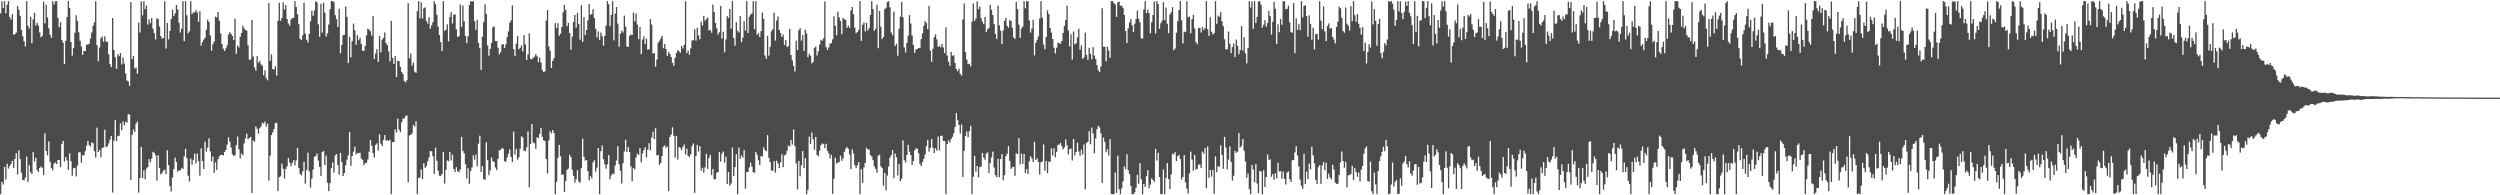 <svg xmlns="http://www.w3.org/2000/svg" width="1920" height="150"><path d="M0 10.300h1v138.824H0zM1 0.993h1v138.663H1zM2 6.134h1v135.528H2zM3 0.879h1v127.318H3zM4 10.220h1v127.668H4zM5 3.639h1v122.102H5zM6 0.872h1v128.574H6zM7 13.087h1v114.468H7zM8 14.935h1v110.898H8zM9 10.909h1v112.637H9zM10 26.617h1v102.459H10zM11 26.189h1v95.938H11zM12 25.014h1v92.661H12zM13 4.726h1v129.263H13zM14 7.507h1v107.881H14zM15 12.135h1v110.017H15zM16 22.923h1v109.692H16zM17 27.816h1v110.385H17zM18 31.645h1v106.849H18zM19 35.708h1v100.616H19zM20 0.927h1v119.277H20zM21 19.823h1v119.950H21zM22 21.872h1v104.977H22zM23 12.973h1v119.307H23zM24 33.192h1v100.417H24zM25 14.921h1v101.889H25zM26 9.757h1v114.185H26zM27 19.592h1v101.486H27zM28 17.404h1v113.097H28zM29 19.583h1v112.468H29zM30 24.905h1v104.109H30zM31 28.635h1v99.328H31zM32 27.473h1v101.367H32zM33 1.295h1v132.983H33zM34 17.905h1v84.519H34zM35 3.751h1v112.239H35zM36 13.344h1v105.968H36zM37 21.778h1v86.893H37zM38 26.637h1v97.627H38zM39 29.132h1v99.976H39zM40 0.929h1v130.012H40zM41 3.486h1v122.104H41zM42 1.051h1v123.756H42zM43 0.856h1v125.146H43zM44 13.744h1v109.225H44zM45 20.911h1v101.880H45zM46 17.157h1v111.042H46zM47 30.727h1v79.809H47zM48 32.721h1v75.444H48zM49 49.141h1v74.986H49zM50 31.327h1v89.351H50zM51 13.147h1v110.017H51zM52 0.863h1v129.586H52zM53 6.173h1v111.562H53zM54 32.279h1v91.521H54zM55 42.719h1v92.265H55zM56 36.912h1v92.333H56zM57 25.211h1v103.695H57zM58 11.744h1v123.802H58zM59 16.145h1v111.076H59zM60 24.760h1v92.219H60zM61 31.238h1v85.650H61zM62 35.719h1v89.248H62zM63 42.254h1v77.058H63zM64 39.107h1v80.134H64zM65 39.189h1v77.007H65zM66 34.289h1v77.623H66zM67 34.286h1v73.991H67zM68 33.639h1v77.834H68zM69 29.535h1v83.061H69zM70 24.923h1v84.393H70zM71 19.814h1v90.255H71zM72 17.207h1v98.982H72zM73 0.861h1v120.245H73zM74 34.781h1v63.254H74zM75 47.042h1v69.749H75zM76 36.530h1v78.614H76zM77 29.457h1v91.319H77zM78 27.930h1v85.712H78zM79 32.050h1v81.166H79zM80 27.924h1v71.700H80zM81 31.982h1v81.079H81zM82 32.002h1v80.397H82zM83 41.663h1v68.465H83zM84 49.294h1v57.994H84zM85 51.489h1v52.984H85zM86 13.827h1v134.045H86zM87 38.438h1v69.690H87zM88 43.904h1v48.308H88zM89 52.842h1v55.490H89zM90 41.661h1v62.940H90zM91 43.158h1v61.091H91zM92 40.746h1v54.064H92zM93 49.493h1v50.672H93zM94 44.131h1v49.093H94zM95 48.885h1v47.482H95zM96 56.383h1v37.045H96zM97 61.812h1v32.435H97zM98 62.505h1v25.101H98zM99 65.964h1v22.014H99zM100 1.609h1v136.608H100zM101 45.422h1v58.150H101zM102 43.037h1v56.413H102zM103 52.652h1v48.601H103zM104 51.819h1v43.153H104zM105 56.573h1v36.747H105zM106 17.340h1v130.630H106zM107 24.980h1v111.813H107zM108 1.032h1v111.889H108zM109 11.776h1v125.086H109zM110 0.872h1v129.945H110zM111 7.038h1v130.598H111zM112 4.257h1v125.226H112zM113 18.878h1v109.456H113zM114 14.914h1v107.254H114zM115 17.809h1v106.899H115zM116 13.884h1v107.854H116zM117 22.034h1v94.549H117zM118 25.484h1v91.942H118zM119 30.350h1v89.033H119zM120 14.042h1v124.658H120zM121 14.690h1v104.556H121zM122 20.384h1v108.726H122zM123 27.681h1v106.325H123zM124 29.574h1v103.333H124zM125 29.299h1v101.827H125zM126 0.948h1v129.270H126zM127 37.271h1v96.368H127zM128 17.688h1v97.767H128zM129 30.238h1v96.568H129zM130 23.760h1v119.163H130zM131 14.603h1v132.497H131zM132 7.356h1v129.066H132zM133 12.403h1v117.439H133zM134 10.224h1v110.825H134zM135 3.841h1v120.634H135zM136 7.233h1v124.619H136zM137 17.461h1v113.358H137zM138 25.012h1v105.837H138zM139 22.064h1v107.119H139zM140 0.904h1v128.833H140zM141 31.572h1v88.664H141zM142 0.858h1v113.425H142zM143 11.716h1v109.671H143zM144 25.612h1v109.298H144zM145 24.055h1v115.334H145zM146 0.941h1v120.859H146zM147 10.833h1v115.613H147zM148 9.503h1v113.285H148zM149 9.588h1v108.403H149zM150 7.780h1v117.686H150zM151 9.547h1v108.403H151zM152 16.738h1v106.991H152zM153 8.617h1v126.352H153zM154 35.037h1v78.971H154zM155 32.346h1v91.344H155zM156 30.466h1v99.374H156zM157 28.992h1v79.882H157zM158 22.801h1v93.718H158zM159 15.118h1v98.316H159zM160 16.839h1v89.452H160zM161 27.134h1v89.138H161zM162 38.908h1v85.046H162zM163 33.943h1v86.208H163zM164 31.899h1v100.742H164zM165 12.806h1v111.909H165zM166 13.417h1v117.094H166zM167 9.219h1v113.072H167zM168 15.841h1v104.285H168zM169 25.642h1v93.235H169zM170 33.870h1v85.206H170zM171 37.376h1v81.981H171zM172 39.182h1v77.536H172zM173 37.109h1v78.053H173zM174 34.751h1v76.293H174zM175 26.591h1v78.893H175zM176 24.772h1v84.016H176zM177 26.047h1v87.293H177zM178 27.624h1v90.976H178zM179 30.769h1v88.992H179zM180 14.262h1v105.034H180zM181 41.267h1v70.308H181zM182 34.946h1v69.919H182zM183 36.427h1v78.280H183zM184 28.283h1v93.386H184zM185 25.310h1v92.567H185zM186 19.778h1v99.538H186zM187 21.739h1v88.513H187zM188 23.030h1v83.352H188zM189 23.508h1v79.074H189zM190 34.799h1v72.194H190zM191 45.818h1v60.088H191zM192 45.827h1v59.264H192zM193 15.312h1v132.882H193zM194 43.451h1v64.430H194zM195 51.805h1v57.040H195zM196 54.291h1v42.908H196zM197 43.130h1v55.760H197zM198 48.193h1v54.472H198zM199 46.758h1v51.718H199zM200 49.338h1v47.639H200zM201 50.551h1v43.645H201zM202 57.832h1v37.099H202zM203 53.973h1v39.441H203zM204 60.065h1v37.214H204zM205 61.688h1v33.259H205zM206 2.339h1v136.308H206zM207 46.781h1v72.718H207zM208 41.755h1v61.977H208zM209 52.993h1v48.681H209zM210 53.405h1v45.623H210zM211 50.862h1v43.753H211zM212 58.042h1v36.179H212zM213 15.903h1v130.829H213zM214 2.138h1v133.967H214zM215 15.937h1v119.499H215zM216 13.834h1v111.813H216zM217 1.772h1v127.885H217zM218 7.324h1v129.744H218zM219 3.902h1v125.899H219zM220 14.603h1v113.118H220zM221 18.059h1v103.221H221zM222 19.704h1v105.155H222zM223 15.058h1v112.576H223zM224 13.840h1v111.298H224zM225 13.726h1v109.307H225zM226 0.858h1v126.102H226zM227 5.349h1v117.805H227zM228 10.941h1v102.569H228zM229 18.587h1v110.355H229zM230 29.869h1v103.718H230zM231 30.778h1v103.951H231zM232 27.036h1v104.567H232zM233 2.076h1v122.237H233zM234 25.781h1v115.334H234zM235 30.569h1v100.076H235zM236 32.661h1v84.581H236zM237 26.026h1v105.535H237zM238 16.402h1v127.746H238zM239 8.233h1v129.005H239zM240 12.128h1v118.005H240zM241 8.050h1v112.390H241zM242 0.865h1v118.911H242zM243 1.820h1v116.084H243zM244 18.711h1v104.560H244zM245 28.210h1v99.992H245zM246 2.923h1v132.143H246zM247 24.973h1v91.827H247zM248 2.122h1v113.910H248zM249 9.778h1v116.995H249zM250 27.985h1v91.505H250zM251 25.582h1v114.613H251zM252 18.784h1v128.080H252zM253 7.221h1v133.422H253zM254 0.858h1v128.270H254zM255 0.916h1v123.864H255zM256 1.696h1v130.852H256zM257 11.680h1v107.652H257zM258 14.669h1v103.709H258zM259 20.677h1v106.158H259zM260 6.722h1v127.444H260zM261 40.972h1v76.479H261zM262 34.440h1v90.017H262zM263 27.065h1v108.126H263zM264 26.658h1v106.206H264zM265 5.017h1v121.877H265zM266 12.936h1v109.692H266zM267 48.427h1v70.853H267zM268 28.379h1v73.057H268zM269 44.051h1v83.308H269zM270 31.629h1v88.170H270zM271 18.125h1v98.337H271zM272 23.318h1v89.330H272zM273 34.426h1v84.160H273zM274 26.999h1v90.493H274zM275 30.947h1v86.785H275zM276 29.029h1v88.152H276zM277 33.728h1v88.094H277zM278 39.001h1v83.801H278zM279 39.038h1v87.861H279zM280 35.202h1v90.090H280zM281 27.070h1v97.911H281zM282 22.083h1v100.440H282zM283 22.694h1v93.858H283zM284 24.003h1v83.514H284zM285 27.356h1v84.554H285zM286 12.399h1v105.194H286zM287 45.197h1v75.735H287zM288 41.190h1v70.104H288zM289 37.626h1v72.480H289zM290 47.633h1v67.937H290zM291 27.551h1v75.650H291zM292 40.210h1v70.198H292zM293 30.526h1v81.537H293zM294 28.999h1v78.477H294zM295 24.859h1v78.870H295zM296 33.108h1v75.030H296zM297 34.701h1v72.709H297zM298 39.443h1v68.825H298zM299 47.227h1v60.118H299zM300 16.031h1v133.118H300zM301 44.433h1v64.758H301zM302 49.081h1v60.033H302zM303 42.959h1v56.360H303zM304 59.260h1v42.519H304zM305 46.667h1v44.417H305zM306 46.941h1v52.588H306zM307 51.347h1v50.196H307zM308 55.243h1v38.713H308zM309 56.829h1v34.357H309zM310 62.116h1v28.805H310zM311 63.270h1v25.925H311zM312 61.597h1v26.987H312zM313 2.383h1v137.606H313zM314 44.815h1v59.274H314zM315 41.009h1v62.638H315zM316 50.395h1v51.956H316zM317 48.077h1v47.944H317zM318 55.053h1v42.190H318zM319 55.927h1v37.223H319zM320 8.542h1v140.604H320zM321 0.861h1v135.899H321zM322 14.081h1v122.147H322zM323 1.776h1v128.311H323zM324 14.156h1v123.390H324zM325 6.406h1v118.973H325zM326 5.685h1v123.120H326zM327 16.125h1v111.461H327zM328 18.157h1v105.679H328zM329 13.314h1v107.595H329zM330 22.034h1v94.009H330zM331 19.478h1v96.787H331zM332 17.061h1v102.949H332zM333 0.856h1v132.692H333zM334 3.255h1v110.175H334zM335 11.300h1v112.154H335zM336 20.407h1v110.593H336zM337 26.894h1v107.996H337zM338 32.293h1v102.775H338zM339 39.233h1v94.240H339zM340 0.865h1v115.842H340zM341 23.742h1v117.286H341zM342 22.854h1v107.483H342zM343 18.688h1v104.517H343zM344 31.815h1v92.077H344zM345 13.049h1v103.695H345zM346 9.315h1v113.974H346zM347 18.022h1v100.770H347zM348 11.266h1v118.517H348zM349 10.993h1v121.081H349zM350 22.524h1v105.899H350zM351 28.249h1v103.358H351zM352 27.917h1v104.258H352zM353 3.433h1v126.663H353zM354 20.647h1v84.414H354zM355 4.292h1v111.578H355zM356 16.312h1v101.374H356zM357 27.672h1v98.492H357zM358 33.002h1v104.084H358zM359 27.896h1v101.310H359zM360 3.896h1v137.222H360zM361 0.849h1v130.575H361zM362 1.263h1v127.297H362zM363 0.858h1v118.430H363zM364 16.324h1v106.286H364zM365 22.826h1v95.899H365zM366 15.209h1v112.440H366zM367 32.897h1v77.422H367zM368 36.946h1v67.223H368zM369 53.703h1v78.351H369zM370 28.223h1v99.211H370zM371 16.992h1v120.621H371zM372 3.303h1v134.766H372zM373 10.799h1v98.529H373zM374 34.904h1v88.078H374zM375 42.744h1v91.866H375zM376 37.530h1v93.317H376zM377 32.984h1v87.982H377zM378 21.053h1v102.649H378zM379 20.224h1v104.258H379zM380 31.467h1v97.156H380zM381 31.522h1v99.239H381zM382 36.671h1v85.295H382zM383 41.711h1v73.636H383zM384 40.070h1v75.103H384zM385 34.145h1v79.562H385zM386 33.920h1v80.232H386zM387 36.873h1v86.982H387zM388 34.042h1v90.102H388zM389 28.496h1v92.498H389zM390 24.108h1v93.965H390zM391 17.464h1v97.302H391zM392 15.678h1v104.883H392zM393 4.189h1v120.110H393zM394 37.665h1v63.338H394zM395 43.014h1v75.700H395zM396 33.602h1v80.724H396zM397 27.569h1v95.061H397zM398 37.841h1v82.924H398zM399 36.742h1v77.451H399zM400 34.852h1v69.884H400zM401 39.583h1v66.062H401zM402 27.026h1v88.786H402zM403 34.149h1v81.928H403zM404 46.154h1v67.088H404zM405 41.883h1v59.052H405zM406 25.603h1v118.272H406zM407 45.275h1v65.334H407zM408 45.575h1v49.674H408zM409 44.318h1v65.144H409zM410 43.439h1v66.623H410zM411 41.551h1v72.768H411zM412 43.215h1v62.160H412zM413 47.784h1v58.383H413zM414 44.080h1v58.710H414zM415 48.031h1v50.240H415zM416 53.817h1v51.228H416zM417 55.408h1v52.368H417zM418 54.758h1v53.465H418zM419 15.816h1v106.371H419zM420 7.711h1v125.560H420zM421 35.580h1v72.336H421zM422 38.981h1v61.798H422zM423 52.158h1v50.352H423zM424 46.804h1v53.085H424zM425 44.689h1v57.468H425zM426 17.727h1v131.417H426zM427 21.568h1v118.021H427zM428 17.846h1v103.354H428zM429 27.422h1v83.823H429zM430 25.873h1v94.141H430zM431 20.668h1v113.647H431zM432 9.409h1v124.585H432zM433 3.829h1v143.651H433zM434 7.629h1v131.486H434zM435 20.119h1v110.342H435zM436 17.493h1v111.893H436zM437 25.406h1v93.425H437zM438 38.219h1v82.391H438zM439 28.164h1v102.212H439zM440 16.882h1v118.217H440zM441 11.568h1v128.808H441zM442 21.220h1v116.489H442zM443 9.929h1v120.737H443zM444 18.388h1v121.051H444zM445 30.535h1v109.866H445zM446 3.985h1v125.139H446zM447 32.181h1v74.336H447zM448 13.090h1v107.366H448zM449 26.894h1v96.458H449zM450 23.064h1v99.841H450zM451 15.614h1v115.942H451zM452 3.140h1v135.287H452zM453 11.382h1v123.917H453zM454 10.844h1v126.128H454zM455 7.086h1v117.632H455zM456 13.863h1v109.225H456zM457 22.060h1v109.781H457zM458 28.761h1v99.957H458zM459 24.232h1v89.420H459zM460 30.622h1v118.510H460zM461 24.976h1v91.219H461zM462 27.869h1v83.885H462zM463 35.014h1v87.183H463zM464 27.628h1v98.751H464zM465 19.670h1v109.847H465zM466 0.847h1v125.320H466zM467 3.236h1v115.828H467zM468 20.130h1v117.604H468zM469 11.478h1v123.205H469zM470 0.950h1v132.230H470zM471 31.048h1v102.740H471zM472 10.458h1v116.595H472zM473 5.358h1v117.906H473zM474 18.139h1v94.107H474zM475 35.930h1v90.232H475zM476 25.877h1v105.276H476zM477 23.515h1v117.426H477zM478 24.992h1v100.305H478zM479 11.968h1v104.301H479zM480 20.350h1v86.911H480zM481 35.635h1v80.974H481zM482 36.051h1v76.854H482zM483 27.500h1v89.262H483zM484 26.479h1v101.260H484zM485 26.857h1v112.331H485zM486 9.698h1v119.222H486zM487 16.457h1v113.665H487zM488 10.334h1v110.587H488zM489 18.837h1v99.197H489zM490 30.119h1v88.818H490zM491 20.760h1v92.942H491zM492 41.588h1v83.148H492zM493 30.412h1v87.417H493zM494 27.956h1v87.293H494zM495 33.881h1v79.214H495zM496 29.665h1v91.347H496zM497 38.134h1v76.907H497zM498 37.834h1v72.146H498zM499 14.637h1v100.719H499zM500 18.846h1v86.819H500zM501 41.155h1v60.068H501zM502 40.656h1v66.273H502zM503 51.215h1v47.234H503zM504 45.742h1v73.672H504zM505 32.870h1v86.185H505zM506 31.295h1v95.288H506zM507 29.544h1v95.590H507zM508 27.583h1v92.226H508zM509 37.017h1v75.540H509zM510 33.801h1v77.852H510zM511 37.672h1v75.787H511zM512 42.858h1v69.669H512zM513 39.807h1v106.931H513zM514 41.478h1v63.670H514zM515 43.833h1v59.482H515zM516 48.173h1v49.638H516zM517 50.496h1v53.764H517zM518 44.495h1v76.550H518zM519 40.702h1v63.863H519zM520 38.493h1v84.013H520zM521 39.352h1v73.526H521zM522 40.494h1v73.217H522zM523 35.360h1v80.013H523zM524 37.212h1v75.563H524zM525 34.383h1v76.673H525zM526 0.986h1v117.696H526zM527 40.752h1v73.412H527zM528 38.834h1v80.843H528zM529 42.137h1v78.479H529zM530 37.168h1v81.422H530zM531 31.151h1v81.196H531zM532 30.805h1v79.433H532zM533 22.465h1v125.599H533zM534 31.226h1v88.657H534zM535 21.332h1v89.852H535zM536 27.127h1v89.243H536zM537 30.196h1v82.054H537zM538 16.637h1v114.482H538zM539 19.599h1v109.206H539zM540 12.174h1v120.426H540zM541 15.919h1v112.635H541zM542 14.584h1v103.505H542zM543 13.463h1v116.302H543zM544 23.410h1v97.996H544zM545 22.987h1v95.936H545zM546 25.115h1v109.319H546zM547 3.513h1v126.221H547zM548 9.267h1v128.625H548zM549 17.654h1v119.751H549zM550 21.748h1v110.884H550zM551 26.532h1v105.684H551zM552 24.760h1v92.022H552zM553 4.557h1v119.607H553zM554 29.583h1v88.431H554zM555 24.364h1v91.972H555zM556 40.160h1v84.730H556zM557 30.297h1v90.019H557zM558 12.369h1v129.014H558zM559 13.795h1v118.181H559zM560 6.915h1v135.615H560zM561 22.060h1v118.909H561zM562 0.861h1v112.500H562zM563 29.203h1v105.997H563zM564 35.049h1v93.361H564zM565 17.100h1v101.303H565zM566 23.643h1v125.498H566zM567 24.973h1v88.362H567zM568 12.259h1v109.724H568zM569 32.423h1v86.900H569zM570 28.908h1v92.182H570zM571 16.322h1v98.866H571zM572 23.577h1v121.280H572zM573 0.856h1v131.479H573zM574 25.369h1v106.647H574zM575 12.783h1v115.734H575zM576 11.291h1v113.553H576zM577 10.217h1v117.753H577zM578 0.865h1v131.332H578zM579 22.417h1v110.365H579zM580 0.856h1v115.851H580zM581 26.772h1v92.113H581zM582 25.372h1v97.707H582zM583 28.420h1v98.364H583zM584 23.980h1v95.824H584zM585 9.599h1v110.694H585zM586 14.355h1v98.831H586zM587 42.673h1v72.638H587zM588 45.229h1v70.979H588zM589 27.587h1v76.190H589zM590 42.696h1v78.557H590zM591 35.909h1v88.593H591zM592 23.991h1v107.048H592zM593 22.451h1v108.632H593zM594 9.730h1v113.985H594zM595 31.149h1v101.397H595zM596 15.825h1v107.629H596zM597 12.691h1v112.832H597zM598 22.975h1v106.217H598zM599 25.337h1v99.376H599zM600 28.409h1v90.106H600zM601 26.566h1v101.772H601zM602 34.550h1v84.782H602zM603 30.748h1v88.042H603zM604 36.143h1v79.548H604zM605 35.472h1v76.273H605zM606 22.220h1v90.198H606zM607 42.249h1v65.195H607zM608 46.321h1v64.730H608zM609 50.620h1v48.788H609zM610 54.948h1v57.264H610zM611 31.219h1v94.217H611zM612 38.381h1v107.087H612zM613 23.355h1v100.243H613zM614 21.595h1v113.809H614zM615 31.162h1v95.924H615zM616 26.949h1v89.108H616zM617 39.072h1v90.008H617zM618 22.808h1v98.573H618zM619 25.820h1v123.317H619zM620 43.929h1v101.873H620zM621 41.267h1v63.682H621zM622 42.744h1v67.797H622zM623 48.704h1v53.039H623zM624 47.498h1v59.420H624zM625 36.829h1v78.094H625zM626 35.747h1v69.406H626zM627 42.561h1v76.321H627zM628 39.411h1v80.727H628zM629 34.273h1v81.452H629zM630 30.567h1v80.869H630zM631 31.309h1v78.829H631zM632 29.448h1v81.264H632zM633 1.122h1v112.685H633zM634 36.127h1v74.238H634zM635 38.377h1v77.483H635zM636 36.417h1v81.404H636zM637 33.506h1v88.209H637zM638 33.121h1v85.787H638zM639 30.215h1v118.623H639zM640 12.476h1v124.743H640zM641 19.771h1v101.308H641zM642 27.058h1v98.577H642zM643 8.926h1v115.874H643zM644 13.239h1v111.156H644zM645 16.095h1v103.441H645zM646 26.312h1v97.202H646zM647 13.708h1v107.867H647zM648 14.870h1v101.830H648zM649 15.271h1v98.952H649zM650 21.421h1v91.539H650zM651 19.629h1v94.659H651zM652 21.453h1v97.252H652zM653 8.114h1v121.756H653zM654 5.383h1v109.378H654zM655 10.888h1v106.991H655zM656 21.249h1v105.549H656zM657 25.488h1v103.409H657zM658 24.557h1v102.354H658zM659 22.923h1v101.488H659zM660 0.858h1v148.283H660zM661 31.391h1v98.552H661zM662 18.933h1v121.507H662zM663 17.326h1v111.189H663zM664 24.234h1v100.880H664zM665 17.626h1v95.801H665zM666 23.575h1v91.150H666zM667 21.545h1v93.379H667zM668 11.522h1v107.499H668zM669 0.856h1v119.424H669zM670 7.024h1v115.940H670zM671 23.721h1v104.125H671zM672 22.119h1v107.588H672zM673 3.600h1v129.066H673zM674 37.017h1v82.729H674zM675 8.407h1v110.374H675zM676 20.476h1v107.268H676zM677 30.009h1v99.051H677zM678 28.418h1v114.162H678zM679 7.066h1v125.697H679zM680 5.967h1v140.252H680zM681 1.563h1v133.193H681zM682 0.991h1v126.917H682zM683 5.626h1v115.441H683zM684 24.934h1v94.221H684zM685 27.081h1v88.142H685zM686 8.906h1v128.007H686zM687 35.390h1v82.546H687zM688 33.522h1v87.209H688zM689 42.803h1v91.917H689zM690 22.096h1v103.846H690zM691 12.740h1v126.373H691zM692 1.568h1v135.695H692zM693 13.216h1v94.636H693zM694 36.433h1v86.600H694zM695 40.313h1v84.460H695zM696 32.938h1v86.094H696zM697 27.326h1v83.885H697zM698 11.666h1v104.869H698zM699 18.095h1v100.941H699zM700 27.228h1v99.449H700zM701 34.543h1v89.202H701zM702 40.711h1v74.799H702zM703 37.974h1v75.874H703zM704 37.610h1v76.627H704zM705 36.932h1v80.727H705zM706 36.772h1v89.088H706zM707 30.041h1v97.517H707zM708 25.630h1v98.779H708zM709 19.865h1v102.175H709zM710 16.164h1v102.468H710zM711 17.709h1v94.624H711zM712 22.387h1v85.078H712zM713 4.479h1v111.999H713zM714 38.768h1v74.833H714zM715 47.424h1v59.306H715zM716 37.466h1v75.966H716zM717 28.475h1v89.056H717zM718 26.349h1v87.453H718zM719 30.203h1v85.506H719zM720 36.074h1v68.809H720zM721 35.177h1v80.395H721zM722 36.346h1v68.001H722zM723 33.675h1v70.555H723zM724 36.530h1v71.722H724zM725 40.748h1v67.463H725zM726 21.014h1v128.126H726zM727 42.668h1v67.914H727zM728 47.358h1v60.402H728zM729 50.542h1v59.079H729zM730 39.821h1v66.918H730zM731 42.849h1v62.201H731zM732 42.442h1v59.850H732zM733 48.425h1v49.187H733zM734 52.982h1v33.902H734zM735 54.730h1v37.576H735zM736 52.702h1v43.245H736zM737 56.648h1v45.925H737zM738 58.152h1v37.459H738zM739 14.852h1v121.008H739zM740 2.593h1v113.228H740zM741 39.967h1v64.531H741zM742 45.799h1v55.167H742zM743 49.232h1v56.124H743zM744 48.896h1v51.739H744zM745 50.970h1v45.630H745zM746 16.550h1v132.525H746zM747 2.687h1v133.118H747zM748 16.029h1v103.608H748zM749 14.234h1v117.561H749zM750 0.998h1v126.496H750zM751 7.086h1v129.121H751zM752 5.013h1v123.342H752zM753 13.980h1v113.910H753zM754 16.635h1v100.797H754zM755 18.576h1v102.290H755zM756 13.010h1v109.685H756zM757 24.696h1v93.233H757zM758 22.506h1v94.581H758zM759 21.519h1v111.330H759zM760 3.637h1v121.630H760zM761 7.489h1v113.523H761zM762 11.504h1v104.938H762zM763 18.468h1v110.197H763zM764 26.017h1v108.469H764zM765 29.949h1v106.155H765zM766 4.372h1v117.622H766zM767 19.469h1v116.638H767zM768 23.591h1v98.550H768zM769 33.836h1v84.421H769zM770 23.332h1v115.130H770zM771 16.017h1v118.570H771zM772 13.792h1v106.078H772zM773 19.846h1v98.197H773zM774 21.227h1v90.919H774zM775 15.447h1v108.032H775zM776 16.088h1v113.555H776zM777 21.300h1v107.160H777zM778 28.745h1v99.284H778zM779 29.881h1v105.185H779zM780 1.453h1v116.235H780zM781 7.006h1v111.436H781zM782 18.871h1v87.257H782zM783 29.105h1v97.227H783zM784 21.838h1v96.183H784zM785 20.343h1v105.432H785zM786 0.861h1v117.359H786zM787 6.397h1v126.457H787zM788 0.980h1v128.915H788zM789 0.938h1v132.637H789zM790 15.676h1v108.195H790zM791 25.072h1v94.938H791zM792 21.934h1v99.811H792zM793 15.152h1v109.406H793zM794 42.570h1v66.321H794zM795 32.826h1v90.060H795zM796 30.549h1v90.999H796zM797 27.940h1v96.378H797zM798 14.225h1v119.849H798zM799 0.858h1v123.775H799zM800 13.497h1v110.525H800zM801 34.174h1v76.774H801zM802 37.891h1v93.178H802zM803 28.393h1v95.206H803zM804 7.942h1v125.107H804zM805 10.789h1v113.381H805zM806 21.499h1v102.779H806zM807 24.966h1v88.939H807zM808 30.004h1v89.422H808zM809 36.676h1v77.268H809zM810 41.080h1v79.774H810zM811 36.596h1v80.013H811zM812 32.776h1v78.502H812zM813 33.307h1v77.760H813zM814 33.483h1v76.252H814zM815 31.476h1v80.809H815zM816 25.204h1v89.474H816zM817 19.892h1v93.267H817zM818 15.209h1v91.802H818zM819 4.381h1v107.181H819zM820 23.335h1v95.267H820zM821 35.742h1v78.944H821zM822 26.292h1v87.708H822zM823 45.701h1v77.586H823zM824 24.172h1v82.565H824zM825 34.108h1v85.233H825zM826 33.197h1v83.537H826zM827 28.727h1v80.869H827zM828 22.055h1v94.290H828zM829 38.125h1v81.606H829zM830 34.811h1v80.125H830zM831 45.280h1v73.386H831zM832 43.973h1v67.033H832zM833 25.106h1v120.293H833zM834 42.144h1v67.621H834zM835 46.019h1v62.807H835zM836 36.697h1v64.087H836zM837 41.315h1v69.516H837zM838 45.442h1v52.489H838zM839 36.195h1v66.392H839zM840 42.604h1v75.126H840zM841 45.360h1v60.974H841zM842 49.937h1v49.271H842zM843 53.950h1v42.689H843zM844 55.328h1v42.531H844zM845 51.031h1v51.432H845zM846 6.354h1v134.125H846zM847 35.882h1v69.777H847zM848 35.877h1v73.018H848zM849 47.044h1v69.836H849zM850 36.010h1v78.552H850zM851 38.747h1v80.642H851zM852 44.360h1v62.476H852zM853 0.865h1v148.075H853zM854 0.865h1v148.279H854zM855 2.238h1v146.903H855zM856 3.447h1v129.007H856zM857 12.920h1v135.207H857zM858 1.806h1v117.812H858zM859 1.295h1v144.111H859zM860 4.401h1v144.740H860zM861 4.298h1v140.316H861zM862 5.969h1v133.395H862zM863 11.515h1v116.290H863zM864 23.811h1v106.036H864zM865 33.071h1v85.430H865zM866 21.838h1v109.026H866zM867 17.253h1v116.444H867zM868 14.745h1v128.096H868zM869 19.308h1v129.826H869zM870 24.651h1v124.489H870zM871 18.221h1v129.556H871zM872 14.642h1v129.497H872zM873 8.123h1v126.080H873zM874 14.303h1v126.782H874zM875 17.139h1v108.154H875zM876 29.494h1v108.147H876zM877 29.665h1v119.472H877zM878 7.251h1v134.081H878zM879 0.858h1v142.758H879zM880 10.034h1v125.281H880zM881 7.468h1v123.191H881zM882 10.135h1v134.516H882zM883 25.612h1v116.142H883zM884 17.104h1v119.978H884zM885 11.508h1v126.748H885zM886 1.115h1v138.480H886zM887 25.628h1v88.632H887zM888 0.856h1v122.385H888zM889 3.092h1v114.240H889zM890 22.188h1v113.763H890zM891 17.889h1v131.223H891zM892 15.914h1v133.221H892zM893 1.678h1v128.403H893zM894 15.404h1v133.727H894zM895 5.770h1v130.925H895zM896 18.297h1v106.940H896zM897 25.440h1v112.095H897zM898 11.085h1v134.134H898zM899 9.315h1v124.658H899zM900 5.521h1v112.463H900zM901 38.654h1v79.996H901zM902 37.244h1v79.488H902zM903 25.088h1v98.568H903zM904 16.303h1v103.658H904zM905 7.722h1v111.216H905zM906 0.861h1v121.301H906zM907 15.546h1v122.218H907zM908 33.376h1v102.633H908zM909 24.255h1v94.892H909zM910 24.619h1v115.450H910zM911 0.929h1v143.941H911zM912 13.284h1v135.255H912zM913 12.772h1v120.493H913zM914 25.578h1v90.912H914zM915 14.747h1v107.881H915zM916 11.401h1v119.696H916zM917 21.801h1v97.204H917zM918 32.185h1v98.032H918zM919 33.998h1v95.714H919zM920 21.595h1v104.773H920zM921 21.410h1v104.956H921zM922 25.008h1v104.118H922zM923 20.787h1v95.650H923zM924 23.147h1v94.963H924zM925 21.625h1v92.152H925zM926 0.858h1v143.658H926zM927 22.531h1v89.861H927zM928 27.596h1v109.026H928zM929 13.229h1v117.313H929zM930 24.266h1v111.422H930zM931 26.486h1v103.899H931zM932 25.429h1v123.344H932zM933 0.858h1v119.211H933zM934 18.258h1v114.043H934zM935 11.998h1v115.750H935zM936 12.893h1v115.162H936zM937 9.311h1v102.292H937zM938 16.370h1v102.640H938zM939 20.112h1v109.474H939zM940 30.180h1v74.890H940zM941 37.962h1v75.325H941zM942 37.891h1v92.205H942zM943 24.195h1v98.369H943zM944 33.582h1v78.790H944zM945 40.789h1v83.551H945zM946 36.134h1v102.551H946zM947 33.490h1v101.463H947zM948 43.867h1v71.928H948zM949 30.336h1v87.032H949zM950 35.213h1v81.242H950zM951 41.691h1v60.569H951zM952 38.448h1v74.867H952zM953 20.032h1v91.985H953zM954 38.828h1v67.921H954zM955 28.576h1v87.225H955zM956 40.993h1v83.018H956zM957 48.679h1v87.840H957zM958 36.987h1v96.364H958zM959 0.861h1v144.454H959zM960 5.811h1v143.328H960zM961 1.032h1v125.759H961zM962 22.218h1v108.071H962zM963 0.865h1v139.231H963zM964 17.622h1v108.433H964zM965 12.955h1v128.004H965zM966 1.149h1v147.212H966zM967 0.861h1v130.538H967zM968 3.548h1v128.107H968zM969 21.233h1v127.908H969zM970 19.004h1v111.699H970zM971 15.456h1v128.194H971zM972 20.549h1v115.395H972zM973 17.704h1v100.951H973zM974 8.407h1v114.475H974zM975 12.309h1v110.074H975zM976 26.514h1v109.257H976zM977 16.697h1v116.995H977zM978 1.481h1v136.642H978zM979 6.722h1v126.340H979zM980 33.719h1v103.352H980zM981 18.636h1v106.419H981zM982 24.722h1v106.991H982zM983 14.488h1v116.968H983zM984 18.983h1v118.254H984zM985 0.858h1v130.872H985zM986 1.092h1v136.320H986zM987 7.171h1v134.539H987zM988 6.761h1v125.800H988zM989 4.314h1v127.341H989zM990 17.134h1v120.506H990zM991 24.413h1v115.313H991zM992 25.191h1v97.849H992zM993 2.344h1v120.648H993zM994 40.862h1v76.197H994zM995 14.152h1v98.080H995zM996 22.909h1v96.467H996zM997 18.468h1v109.387H997zM998 23.181h1v114.734H998zM999 0.851h1v141.829H999zM1000 13.339h1v131.667H1000zM1001 4.626h1v113.418H1001zM1002 4.015h1v137.407H1002zM1003 12.300h1v119.529H1003zM1004 28.152h1v109.330H1004zM1005 11.774h1v113.873H1005zM1006 18.295h1v111.795H1006zM1007 30.515h1v82.157H1007zM1008 21.254h1v98.078H1008zM1009 38.001h1v87.515H1009zM1010 26.266h1v111.861H1010zM1011 25.983h1v115.347H1011zM1012 30.421h1v98.048H1012zM1013 0.938h1v125.832H1013zM1014 15.862h1v125.363H1014zM1015 22.385h1v104.624H1015zM1016 4.898h1v119.536H1016zM1017 24.138h1v106.627H1017zM1018 31.579h1v93.416H1018zM1019 19.949h1v117.526H1019zM1020 17.956h1v115.430H1020zM1021 21.957h1v114.290H1021zM1022 21.492h1v116.288H1022zM1023 28.432h1v98.085H1023zM1024 30.400h1v99.809H1024zM1025 33.344h1v107.005H1025zM1026 20.702h1v120.493H1026zM1027 16.621h1v124.574H1027zM1028 5.136h1v129.206H1028zM1029 6.324h1v118.462H1029zM1030 13.728h1v102.573H1030zM1031 23.895h1v99.765H1031zM1032 25.163h1v103.631H1032zM1033 5.779h1v118.494H1033zM1034 18.176h1v125.764H1034zM1035 19.695h1v115.002H1035zM1036 23.552h1v110.760H1036zM1037 4.770h1v128.925H1037zM1038 16.264h1v111.060H1038zM1039 0.872h1v137.482H1039zM1040 11.689h1v117.403H1040zM1041 16.656h1v115.453H1041zM1042 10.886h1v124.855H1042zM1043 18.244h1v114.249H1043zM1044 21.453h1v117.945H1044zM1045 26.456h1v103.912H1045zM1046 20.718h1v106.826H1046zM1047 39.077h1v78.985H1047zM1048 32.723h1v81.180H1048zM1049 48.745h1v63.753H1049zM1050 39.890h1v99.248H1050zM1051 33.959h1v105.595H1051zM1052 36.534h1v87.646H1052zM1053 1.073h1v145.866H1053zM1054 18.713h1v130.419H1054zM1055 7.013h1v125.471H1055zM1056 15.958h1v125.654H1056zM1057 35.017h1v114.063H1057zM1058 18.361h1v112.955H1058zM1059 14.491h1v109.193H1059zM1060 40.816h1v79.264H1060zM1061 44.810h1v71.867H1061zM1062 39.819h1v72.855H1062zM1063 33.094h1v83.006H1063zM1064 34.790h1v72.576H1064zM1065 30.309h1v82.088H1065zM1066 0.861h1v148.290H1066zM1067 1.419h1v147.272H1067zM1068 0.856h1v140.836H1068zM1069 2.785h1v122.010H1069zM1070 7.496h1v135.713H1070zM1071 19.878h1v119.790H1071zM1072 15.356h1v122.914H1072zM1073 0.861h1v148.020H1073zM1074 8.736h1v140.167H1074zM1075 1.025h1v135.960H1075zM1076 10.036h1v132.571H1076zM1077 14.687h1v110.841H1077zM1078 9.164h1v114.766H1078zM1079 1.218h1v118.446H1079zM1080 4.530h1v121.504H1080zM1081 0.865h1v127.732H1081zM1082 9.808h1v114.066H1082zM1083 12.529h1v120.744H1083zM1084 19.352h1v115.613H1084zM1085 33.868h1v97.227H1085zM1086 0.858h1v125.240H1086zM1087 24.701h1v101.315H1087zM1088 12.122h1v129.797H1088zM1089 35.603h1v92.477H1089zM1090 15.756h1v125.125H1090zM1091 15.585h1v124.901H1091zM1092 0.870h1v135.397H1092zM1093 0.993h1v123.161H1093zM1094 13.930h1v105.400H1094zM1095 6.029h1v118.375H1095zM1096 0.854h1v110.349H1096zM1097 12.504h1v105.466H1097zM1098 19.379h1v112.234H1098zM1099 2.495h1v141.868H1099zM1100 34.941h1v76.417H1100zM1101 11.584h1v108.579H1101zM1102 25.990h1v92.892H1102zM1103 33.362h1v81.276H1103zM1104 15.383h1v101.546H1104zM1105 21.297h1v105.480H1105zM1106 8.043h1v122.694H1106zM1107 0.863h1v139.057H1107zM1108 5.001h1v144.147H1108zM1109 0.865h1v128.107H1109zM1110 8.693h1v107.577H1110zM1111 18.977h1v109.834H1111zM1112 28.098h1v116.556H1112zM1113 22.419h1v105.203H1113zM1114 48.102h1v69.390H1114zM1115 35.399h1v83.114H1115zM1116 32.659h1v101.033H1116zM1117 15.678h1v113.100H1117zM1118 17.876h1v127.187H1118zM1119 3.390h1v121.797H1119zM1120 28.578h1v98.229H1120zM1121 22.055h1v107.108H1121zM1122 30.947h1v114.228H1122zM1123 21.247h1v106.130H1123zM1124 12.245h1v113.198H1124zM1125 29.897h1v97.334H1125zM1126 24.726h1v104.592H1126zM1127 11.369h1v101.170H1127zM1128 12.625h1v99.621H1128zM1129 10.789h1v110.268H1129zM1130 18.720h1v104.432H1130zM1131 22.820h1v99.818H1131zM1132 28.471h1v99.083H1132zM1133 25.529h1v99.779H1133zM1134 24.950h1v106.153H1134zM1135 14.729h1v105.659H1135zM1136 20.622h1v106.902H1136zM1137 20.540h1v110.722H1137zM1138 29.242h1v105.894H1138zM1139 1.456h1v132.790H1139zM1140 30.668h1v102.919H1140zM1141 17.789h1v118.611H1141zM1142 21.812h1v115.354H1142zM1143 27.816h1v109.646H1143zM1144 1.135h1v107.268H1144zM1145 9.048h1v127.503H1145zM1146 10.773h1v132.932H1146zM1147 12.128h1v137.020H1147zM1148 6.931h1v133.195H1148zM1149 31.197h1v112.594H1149zM1150 28.054h1v110.644H1150zM1151 22.428h1v110.097H1151zM1152 16.308h1v117.606H1152zM1153 29.185h1v107.197H1153zM1154 37.649h1v83.041H1154zM1155 36.722h1v96.135H1155zM1156 24.609h1v108.872H1156zM1157 36.758h1v91.061H1157zM1158 8.096h1v105.585H1158zM1159 7.800h1v121.955H1159zM1160 23.172h1v120.170H1160zM1161 4.676h1v114.166H1161zM1162 15.166h1v106.712H1162zM1163 43.208h1v87.531H1163zM1164 30.437h1v105.176H1164zM1165 30.505h1v92.667H1165zM1166 16.127h1v102.294H1166zM1167 31.240h1v83.789H1167zM1168 36.582h1v92.951H1168zM1169 25.159h1v96.460H1169zM1170 13.950h1v101.701H1170zM1171 34.428h1v83.519H1171zM1172 47.873h1v83.540H1172zM1173 2.731h1v146.015H1173zM1174 6.512h1v138.490H1174zM1175 2.511h1v146.619H1175zM1176 8.279h1v128.899H1176zM1177 25.326h1v123.816H1177zM1178 4.953h1v135.546H1178zM1179 3.955h1v132.410H1179zM1180 0.865h1v146.265H1180zM1181 8.224h1v140.907H1181zM1182 18.384h1v127.853H1182zM1183 19.585h1v108.943H1183zM1184 17.079h1v115.803H1184zM1185 15.795h1v108.577H1185zM1186 11.588h1v123.450H1186zM1187 33.703h1v95.304H1187zM1188 24.239h1v96.366H1188zM1189 27.363h1v96.744H1189zM1190 31.558h1v93.217H1190zM1191 25.360h1v97.167H1191zM1192 29.608h1v90.427H1192zM1193 8.153h1v104.679H1193zM1194 18.320h1v103.484H1194zM1195 17.921h1v102.438H1195zM1196 11.728h1v118.261H1196zM1197 11.556h1v134.361H1197zM1198 14.548h1v119.799H1198zM1199 15.946h1v110.257H1199zM1200 12.710h1v118.673H1200zM1201 14.816h1v125.196H1201zM1202 11.220h1v133.319H1202zM1203 11.121h1v121.021H1203zM1204 1.307h1v124.434H1204zM1205 6.178h1v126.116H1205zM1206 1.707h1v139.996H1206zM1207 24.950h1v90.395H1207zM1208 8.567h1v117.716H1208zM1209 24.280h1v99.490H1209zM1210 18.562h1v117.197H1210zM1211 31.165h1v111.230H1211zM1212 33.570h1v95.375H1212zM1213 11.755h1v132.813H1213zM1214 8.006h1v132.616H1214zM1215 9.643h1v119.309H1215zM1216 3.889h1v135.006H1216zM1217 17.889h1v123.312H1217zM1218 5.292h1v120.550H1218zM1219 23.096h1v112.754H1219zM1220 31.313h1v77.602H1220zM1221 23.724h1v84.817H1221zM1222 31.377h1v100.795H1222zM1223 24.099h1v101.271H1223zM1224 13.852h1v106.382H1224zM1225 13.683h1v108.366H1225zM1226 1.298h1v140.854H1226zM1227 13.513h1v117.094H1227zM1228 21.002h1v128.139H1228zM1229 17.072h1v114.249H1229zM1230 14.529h1v118.439H1230zM1231 0.854h1v144.889H1231zM1232 3.767h1v137.805H1232zM1233 8.702h1v122.960H1233zM1234 9.130h1v127.100H1234zM1235 18.647h1v98.907H1235zM1236 30.061h1v88.124H1236zM1237 27.553h1v96.272H1237zM1238 23.870h1v89.973H1238zM1239 15.248h1v94.457H1239zM1240 24.090h1v94.146H1240zM1241 23.474h1v107.281H1241zM1242 24.277h1v89.097H1242zM1243 32.023h1v82.272H1243zM1244 26.074h1v84.901H1244zM1245 20.686h1v93.455H1245zM1246 0.874h1v131.451H1246zM1247 11.707h1v113.065H1247zM1248 30.366h1v101.656H1248zM1249 19.874h1v108.472H1249zM1250 27.232h1v111.578H1250zM1251 25.044h1v116.341H1251zM1252 37.782h1v111.362H1252zM1253 16.331h1v107.936H1253zM1254 20.508h1v111.465H1254zM1255 4.589h1v116.524H1255zM1256 21.368h1v103.290H1256zM1257 27.278h1v93.091H1257zM1258 19.785h1v104.230H1258zM1259 20.629h1v106.524H1259zM1260 35.202h1v80.548H1260zM1261 33.932h1v78.655H1261zM1262 38.608h1v86.465H1262zM1263 28.908h1v88.419H1263zM1264 31.611h1v87.637H1264zM1265 29.214h1v83.826H1265zM1266 4.866h1v144.278H1266zM1267 0.888h1v138.924H1267zM1268 18.967h1v124.844H1268zM1269 32.396h1v96.444H1269zM1270 31.297h1v93.507H1270zM1271 44.032h1v80.582H1271zM1272 32.373h1v95.780H1272zM1273 23.824h1v90.573H1273zM1274 39.958h1v64.144H1274zM1275 41.384h1v63.773H1275zM1276 36.152h1v75.849H1276zM1277 32.032h1v81.347H1277zM1278 40.846h1v73.961H1278zM1279 0.932h1v138.913H1279zM1280 29.816h1v113.974H1280zM1281 14.127h1v105.695H1281zM1282 19.027h1v110.790H1282zM1283 24.960h1v95.885H1283zM1284 19.096h1v101.896H1284zM1285 7.322h1v139.181H1285zM1286 0.870h1v148.169H1286zM1287 0.861h1v142.930H1287zM1288 0.961h1v137.693H1288zM1289 5.951h1v127.522H1289zM1290 6.905h1v132.047H1290zM1291 20.490h1v104.015H1291zM1292 12.103h1v102.601H1292zM1293 21.753h1v92.118H1293zM1294 19.915h1v98.131H1294zM1295 26.759h1v97.030H1295zM1296 28.631h1v94.233H1296zM1297 28.793h1v96.279H1297zM1298 31.650h1v97.870H1298zM1299 1.749h1v126.329H1299zM1300 33.767h1v85.194H1300zM1301 31.815h1v81.915H1301zM1302 43.707h1v72.407H1302zM1303 37.816h1v80.930H1303zM1304 17.038h1v108.018H1304zM1305 8.695h1v118.188H1305zM1306 7.571h1v127.180H1306zM1307 11.215h1v131.042H1307zM1308 12.490h1v118.103H1308zM1309 2.731h1v117.332H1309zM1310 22.092h1v118.611H1310zM1311 35.836h1v89.893H1311zM1312 14.690h1v105.105H1312zM1313 28.056h1v120.994H1313zM1314 14.495h1v103.070H1314zM1315 11.950h1v110.229H1315zM1316 25.628h1v98.282H1316zM1317 9.382h1v111.465H1317zM1318 22.199h1v126.945H1318zM1319 14.836h1v134.301H1319zM1320 11.996h1v132.589H1320zM1321 9.872h1v124.979H1321zM1322 15.736h1v116.773H1322zM1323 30.613h1v88.092H1323zM1324 19.579h1v129.556H1324zM1325 2.367h1v122.841H1325zM1326 0.865h1v131.435H1326zM1327 32.053h1v93.095H1327zM1328 33.584h1v96.874H1328zM1329 25.566h1v99.502H1329zM1330 22.666h1v103.079H1330zM1331 15.170h1v99.364H1331zM1332 11.604h1v113.260H1332zM1333 9.991h1v139.105H1333zM1334 28.947h1v87.472H1334zM1335 37.031h1v74.490H1335zM1336 44.959h1v78.122H1336zM1337 50.276h1v63.446H1337zM1338 26.241h1v103.496H1338zM1339 23.360h1v98.753H1339zM1340 18.915h1v114.526H1340zM1341 12.458h1v106.435H1341zM1342 6.686h1v129.353H1342zM1343 20.929h1v105.089H1343zM1344 15.248h1v116.041H1344zM1345 36.166h1v86.373H1345zM1346 23.941h1v90.875H1346zM1347 13.637h1v116.144H1347zM1348 31.160h1v95.428H1348zM1349 27.015h1v89.470H1349zM1350 22.785h1v100.296H1350zM1351 36.942h1v82.970H1351zM1352 12.671h1v105.000H1352zM1353 2.982h1v132.108H1353zM1354 24.998h1v92.656H1354zM1355 33.300h1v81.491H1355zM1356 45.154h1v67.953H1356zM1357 41.604h1v71.411H1357zM1358 17.381h1v122.385H1358zM1359 20.272h1v122.980H1359zM1360 17.404h1v127.142H1360zM1361 17.434h1v128.307H1361zM1362 28.196h1v109.774H1362zM1363 27.608h1v88.637H1363zM1364 36.523h1v96.693H1364zM1365 38.248h1v93.015H1365zM1366 38.697h1v110.447H1366zM1367 38.503h1v69.324H1367zM1368 41.263h1v67.999H1368zM1369 41.563h1v69.154H1369zM1370 42.908h1v70.644H1370zM1371 34.921h1v85.313H1371zM1372 35.152h1v88.653H1372zM1373 7.990h1v111.639H1373zM1374 25.873h1v93.576H1374zM1375 39.159h1v81.111H1375zM1376 23.838h1v107.790H1376zM1377 30.695h1v95.583H1377zM1378 25.317h1v96.316H1378zM1379 12.323h1v115.748H1379zM1380 28.198h1v83.196H1380zM1381 33.712h1v76.348H1381zM1382 40.533h1v82.347H1382zM1383 18.741h1v100.360H1383zM1384 30.638h1v88.000H1384zM1385 35.877h1v79.399H1385zM1386 2.426h1v146.718H1386zM1387 15.143h1v122.525H1387zM1388 23.767h1v103.471H1388zM1389 32.350h1v85.986H1389zM1390 34.291h1v83.904H1390zM1391 14.516h1v126.270H1391zM1392 7.892h1v133.603H1392zM1393 0.867h1v148.272H1393zM1394 0.932h1v147.027H1394zM1395 6.322h1v137.947H1395zM1396 8.645h1v135.773H1396zM1397 4.276h1v131.637H1397zM1398 9.954h1v121.085H1398zM1399 6.226h1v132.658H1399zM1400 19.514h1v103.734H1400zM1401 7.555h1v125.601H1401zM1402 8.080h1v130.222H1402zM1403 24.113h1v115.846H1403zM1404 12.270h1v134.496H1404zM1405 14.243h1v102.129H1405zM1406 1.158h1v138.647H1406zM1407 22.790h1v94.853H1407zM1408 31.496h1v82.999H1408zM1409 41.272h1v84.455H1409zM1410 25.822h1v86.357H1410zM1411 9.208h1v114.258H1411zM1412 26.067h1v112.601H1412zM1413 21.073h1v111.113H1413zM1414 16.154h1v112.532H1414zM1415 14.008h1v114.375H1415zM1416 32.055h1v94.521H1416zM1417 27.191h1v104.111H1417zM1418 19.684h1v100.543H1418zM1419 26.367h1v117.606H1419zM1420 30.602h1v74.023H1420zM1421 27.280h1v93.949H1421zM1422 40.407h1v91.317H1422zM1423 23.943h1v94.448H1423zM1424 13.937h1v107.980H1424zM1425 25.248h1v101.530H1425zM1426 5.312h1v143.829H1426zM1427 0.916h1v147.505H1427zM1428 11.373h1v137.773H1428zM1429 25.578h1v116.995H1429zM1430 29.123h1v95.858H1430zM1431 17.354h1v111.774H1431zM1432 19.961h1v112.189H1432zM1433 1.302h1v116.208H1433zM1434 24.516h1v94.183H1434zM1435 23.827h1v104.629H1435zM1436 12.785h1v119.611H1436zM1437 15.278h1v121.326H1437zM1438 18.562h1v115.199H1438zM1439 13.353h1v123.807H1439zM1440 34.577h1v83.695H1440zM1441 33.511h1v96.039H1441zM1442 42.657h1v86.366H1442zM1443 50.304h1v58.475H1443zM1444 29.368h1v88.875H1444zM1445 18.043h1v120.472H1445zM1446 20.728h1v106.755H1446zM1447 11.250h1v117.789H1447zM1448 7.427h1v126.643H1448zM1449 21.849h1v106.853H1449zM1450 24.113h1v92.519H1450zM1451 23.836h1v94.913H1451zM1452 25.960h1v98.401H1452zM1453 29.853h1v101.047H1453zM1454 22.451h1v97.408H1454zM1455 13.678h1v113.258H1455zM1456 31.339h1v92.940H1456zM1457 20.508h1v106.203H1457zM1458 31.636h1v89.719H1458zM1459 0.856h1v125.150H1459zM1460 23.215h1v98.499H1460zM1461 23.689h1v89.474H1461zM1462 40.409h1v70.940H1462zM1463 45.834h1v61.723H1463zM1464 34.431h1v82.008H1464zM1465 34.202h1v113.880H1465zM1466 26.166h1v100.475H1466zM1467 24.154h1v107.105H1467zM1468 21.156h1v93.256H1468zM1469 23.618h1v86.945H1469zM1470 36.752h1v73.386H1470zM1471 34.351h1v73.908H1471zM1472 23.444h1v109.035H1472zM1473 42.668h1v102.837H1473zM1474 38.766h1v67.177H1474zM1475 47.145h1v58.273H1475zM1476 45.664h1v57.919H1476zM1477 45.930h1v63.606H1477zM1478 36.083h1v86.801H1478zM1479 6.507h1v123.717H1479zM1480 6.702h1v130.916H1480zM1481 30.334h1v100.832H1481zM1482 32.265h1v81.445H1482zM1483 43.961h1v69.617H1483zM1484 36.543h1v87.092H1484zM1485 24.346h1v112.823H1485zM1486 10.043h1v113.207H1486zM1487 32.577h1v88.136H1487zM1488 45.186h1v74.966H1488zM1489 32.938h1v77.335H1489zM1490 29.640h1v82.871H1490zM1491 19.471h1v97.792H1491zM1492 0.858h1v129.387H1492zM1493 1.556h1v147.588H1493zM1494 4.958h1v141.797H1494zM1495 11.577h1v132.944H1495zM1496 4.905h1v136.212H1496zM1497 18.297h1v130.376H1497zM1498 18.844h1v111.926H1498zM1499 1.215h1v147.606H1499zM1500 1.122h1v147.485H1500zM1501 1.252h1v142.010H1501zM1502 8.080h1v126.418H1502zM1503 0.888h1v119.339H1503zM1504 9.750h1v117.719H1504zM1505 13.941h1v104.189H1505zM1506 4.669h1v119.875H1506zM1507 6.569h1v109.529H1507zM1508 17.830h1v106.165H1508zM1509 14.520h1v117.954H1509zM1510 18.073h1v113.022H1510zM1511 25.227h1v107.162H1511zM1512 30.510h1v104.556H1512zM1513 0.865h1v115.757H1513zM1514 18.125h1v106.712H1514zM1515 14.708h1v113.686H1515zM1516 30.231h1v108.673H1516zM1517 25.159h1v106.197H1517zM1518 19.823h1v106.016H1518zM1519 23.009h1v113.622H1519zM1520 16.482h1v121.404H1520zM1521 16.933h1v111.282H1521zM1522 13.559h1v119.044H1522zM1523 11.627h1v115.242H1523zM1524 8.578h1v110.925H1524zM1525 14.802h1v113.974H1525zM1526 1.064h1v137.720H1526zM1527 36.207h1v75.146H1527zM1528 11.783h1v104.393H1528zM1529 18.295h1v109.005H1529zM1530 14.339h1v105.119H1530zM1531 14.999h1v113.846H1531zM1532 16.978h1v114.292H1532zM1533 0.861h1v139.213H1533zM1534 1.410h1v133.051H1534zM1535 6.599h1v138.371H1535zM1536 4.072h1v123.800H1536zM1537 20.826h1v105.082H1537zM1538 21.144h1v116.146H1538zM1539 20.451h1v128.696H1539zM1540 23.763h1v90.555H1540zM1541 22.955h1v102.418H1541zM1542 37.891h1v87.071H1542zM1543 25.715h1v102.589H1543zM1544 12.378h1v109.099H1544zM1545 0.950h1v124.759H1545zM1546 1.408h1v126.826H1546zM1547 5.019h1v132.413H1547zM1548 25.555h1v123.216H1548zM1549 30.439h1v112.717H1549zM1550 19.579h1v111.646H1550zM1551 0.856h1v131.738H1551zM1552 5.088h1v131.532H1552zM1553 6.020h1v129.046H1553zM1554 18.656h1v112.944H1554zM1555 30.647h1v87.261H1555zM1556 24.911h1v102.539H1556zM1557 19.617h1v110.829H1557zM1558 22.295h1v110.143H1558zM1559 29.173h1v94.265H1559zM1560 27.397h1v95.382H1560zM1561 27.841h1v102.738H1561zM1562 23.534h1v95.373H1562zM1563 27.583h1v94.958H1563zM1564 15.667h1v111.035H1564zM1565 6.132h1v111.820H1565zM1566 1.712h1v126.764H1566zM1567 10.648h1v115.517H1567zM1568 32.206h1v86.570H1568zM1569 22.696h1v100.127H1569zM1570 10.352h1v126.265H1570zM1571 11.389h1v104.659H1571zM1572 29.407h1v92.406H1572zM1573 22.749h1v106.398H1573zM1574 24.543h1v114.118H1574zM1575 17.285h1v106.792H1575zM1576 23.197h1v103.814H1576zM1577 28.205h1v106.194H1577zM1578 15.015h1v111.520H1578zM1579 22.108h1v108.987H1579zM1580 39.436h1v71.088H1580zM1581 34.923h1v81.880H1581zM1582 49.530h1v68.349H1582zM1583 20.020h1v83.878H1583zM1584 39.684h1v83.286H1584zM1585 31.924h1v94.716H1585zM1586 25.692h1v107.334H1586zM1587 18.487h1v95.460H1587zM1588 27.486h1v102.310H1588zM1589 37.939h1v82.434H1589zM1590 39.214h1v72.581H1590zM1591 27.173h1v88.097H1591zM1592 32.458h1v81.599H1592zM1593 16.420h1v102.509H1593zM1594 35.275h1v86.115H1594zM1595 37.992h1v67.914H1595zM1596 20.313h1v87.522H1596zM1597 32.110h1v82.139H1597zM1598 38.519h1v73.689H1598zM1599 4.060h1v141.623H1599zM1600 0.861h1v145.633H1600zM1601 0.890h1v130.504H1601zM1602 19.464h1v116.025H1602zM1603 2.774h1v146.368H1603zM1604 15.923h1v133.129H1604zM1605 19.407h1v123.560H1605zM1606 1.055h1v144.859H1606zM1607 0.865h1v146.933H1607zM1608 2.007h1v135.821H1608zM1609 5.754h1v142.552H1609zM1610 20.808h1v107.137H1610zM1611 7.006h1v116.206H1611zM1612 0.851h1v123.804H1612zM1613 6.947h1v122.221H1613zM1614 7.986h1v121.117H1614zM1615 12.563h1v103.260H1615zM1616 13.655h1v113.768H1616zM1617 20.597h1v108.561H1617zM1618 15.520h1v119.483H1618zM1619 2.758h1v122.330H1619zM1620 17.567h1v118.769H1620zM1621 9.315h1v110.694H1621zM1622 29.480h1v95.547H1622zM1623 27.425h1v121.449H1623zM1624 22.792h1v125.809H1624zM1625 4.358h1v143.580H1625zM1626 18.711h1v123.450H1626zM1627 16.379h1v131.486H1627zM1628 15.475h1v131.591H1628zM1629 5.923h1v131.971H1629zM1630 11.263h1v126.050H1630zM1631 23.813h1v107.428H1631zM1632 21.382h1v108.799H1632zM1633 0.854h1v133.212H1633zM1634 2.877h1v112.711H1634zM1635 8.585h1v105.416H1635zM1636 24.928h1v101.910H1636zM1637 22.495h1v115.535H1637zM1638 8.521h1v140.611H1638zM1639 2.531h1v138.512H1639zM1640 9.760h1v139.238H1640zM1641 13.513h1v121.813H1641zM1642 6.676h1v128.032H1642zM1643 1.344h1v132.101H1643zM1644 0.856h1v118.620H1644zM1645 0.861h1v120.596H1645zM1646 15.729h1v109.369H1646zM1647 45.740h1v69.463H1647zM1648 33.263h1v96.469H1648zM1649 36.843h1v98.870H1649zM1650 28.333h1v94.839H1650zM1651 26.328h1v106.043H1651zM1652 13.868h1v129.879H1652zM1653 5.468h1v128.716H1653zM1654 22.401h1v101.722H1654zM1655 29.594h1v112.866H1655zM1656 22.982h1v103.320H1656zM1657 13.767h1v135.342H1657zM1658 11.174h1v122.195H1658zM1659 27.219h1v121.921H1659zM1660 5.065h1v135.244H1660zM1661 14.513h1v115.535H1661zM1662 19.842h1v98.055H1662zM1663 28.065h1v92.754H1663zM1664 27.672h1v90.839H1664zM1665 30.267h1v85.526H1665zM1666 25.019h1v87.861H1666zM1667 25.669h1v89.667H1667zM1668 29.649h1v87.495H1668zM1669 26.864h1v78.500H1669zM1670 32.492h1v73.668H1670zM1671 33.149h1v76.943H1671zM1672 9.657h1v127.565H1672zM1673 5.447h1v120.330H1673zM1674 18.558h1v110.074H1674zM1675 28.759h1v99.017H1675zM1676 42.114h1v94.977H1676zM1677 31.290h1v80.351H1677zM1678 28.935h1v97.442H1678zM1679 31.808h1v97.971H1679zM1680 29.366h1v88.895H1680zM1681 19.702h1v89.175H1681zM1682 36.278h1v77.053H1682zM1683 29.123h1v87.014H1683zM1684 31.430h1v75.414H1684zM1685 33.907h1v73.746H1685zM1686 24.820h1v109.076H1686zM1687 41.801h1v64.812H1687zM1688 43.304h1v66.035H1688zM1689 42.185h1v60.706H1689zM1690 46.900h1v67.715H1690zM1691 50.544h1v56.957H1691zM1692 14.859h1v127.329H1692zM1693 0.867h1v144.278H1693zM1694 11.453h1v110.049H1694zM1695 19.107h1v100.209H1695zM1696 38.793h1v80.875H1696zM1697 33.820h1v74.357H1697zM1698 39.075h1v63.483H1698zM1699 17.816h1v99.550H1699zM1700 48.104h1v55.950H1700zM1701 36.850h1v67.262H1701zM1702 39.500h1v64.552H1702zM1703 52.382h1v43.437H1703zM1704 36.523h1v64.178H1704zM1705 37.315h1v72.386H1705zM1706 38.770h1v92.148H1706zM1707 22.616h1v96.380H1707zM1708 30.956h1v81.111H1708zM1709 30.723h1v85.034H1709zM1710 33.089h1v86.256H1710zM1711 31.103h1v79.694H1711zM1712 37.482h1v73.455H1712zM1713 30.148h1v83.691H1713zM1714 24.895h1v83.485H1714zM1715 29.331h1v74.654H1715zM1716 28.677h1v75.984H1716zM1717 22.137h1v81.670H1717zM1718 24.973h1v83.597H1718zM1719 30.334h1v79.124H1719zM1720 29.514h1v87.675H1720zM1721 37.681h1v75.641H1721zM1722 34.607h1v79.379H1722zM1723 37.701h1v75.767H1723zM1724 37.688h1v70.754H1724zM1725 35.728h1v75.435H1725zM1726 35.946h1v69.598H1726zM1727 36.532h1v69.788H1727zM1728 33.792h1v71.201H1728zM1729 37.280h1v67.463H1729zM1730 38.264h1v68.491H1730zM1731 38.049h1v67.509H1731zM1732 37.239h1v66.811H1732zM1733 39.874h1v63.148H1733zM1734 42.265h1v59.624H1734zM1735 44.696h1v58.415H1735zM1736 46.195h1v59.047H1736zM1737 46.470h1v59.825H1737zM1738 46.674h1v60.143H1738zM1739 49.633h1v55.797H1739zM1740 49.695h1v55.119H1740zM1741 49.088h1v52.467H1741zM1742 49.892h1v49.299H1742zM1743 48.365h1v47.312H1743zM1744 50.306h1v42.822H1744zM1745 50.842h1v41.226H1745zM1746 53.096h1v38.441H1746zM1747 54.279h1v38.102H1747zM1748 58.010h1v36.717H1748zM1749 61.469h1v33.973H1749zM1750 62.894h1v32.593H1750zM1751 63.361h1v30.366H1751zM1752 60.873h1v32.066H1752zM1753 59.777h1v32.932H1753zM1754 57.209h1v34.058H1754zM1755 57.784h1v32.460H1755zM1756 59.077h1v28.461H1756zM1757 58.614h1v26.303H1757zM1758 58.873h1v25.669H1758zM1759 61.164h1v24.156H1759zM1760 62.915h1v23.513H1760zM1761 64.558h1v22.430H1761zM1762 66.367h1v20.599H1762zM1763 66.140h1v19.448H1763zM1764 66.080h1v19.185H1764zM1765 66.129h1v19.096H1765zM1766 67.186h1v16.482H1766zM1767 66.492h1v16.672H1767zM1768 66.829h1v16.035H1768zM1769 66.641h1v15.154H1769zM1770 67.605h1v13.058H1770zM1771 67.207h1v13.660H1771zM1772 68.191h1v12.968H1772zM1773 68.493h1v12.334H1773zM1774 69.395h1v10.547H1774zM1775 70.367h1v9.608H1775zM1776 70.203h1v9.647H1776zM1777 69.765h1v10.959H1777zM1778 69.468h1v11.012H1778zM1779 70.031h1v9.668H1779zM1780 71.008h1v8.311H1780zM1781 71.059h1v8.226H1781zM1782 71.233h1v7.674H1782zM1783 71.409h1v6.956H1783zM1784 71.239h1v6.837H1784zM1785 71.169h1v7.146H1785zM1786 71.581h1v7.029H1786zM1787 71.622h1v7.015H1787zM1788 71.560h1v7.077H1788zM1789 71.388h1v6.812H1789zM1790 71.173h1v6.999H1790zM1791 71.368h1v6.821H1791zM1792 71.754h1v6.161H1792zM1793 72.157h1v5.392H1793zM1794 72.663h1v4.761H1794zM1795 72.572h1v4.669H1795zM1796 72.583h1v4.676H1796zM1797 72.748h1v4.557H1797zM1798 72.656h1v4.534H1798zM1799 72.750h1v4.408H1799zM1800 72.842h1v4.218H1800zM1801 73.043h1v4.008H1801zM1802 73.311h1v3.596H1802zM1803 73.169h1v3.648H1803zM1804 73.164h1v3.488H1804zM1805 73.178h1v3.232H1805zM1806 73.322h1v3.179H1806zM1807 73.409h1v3.085H1807zM1808 73.602h1v3.072H1808zM1809 73.450h1v2.971H1809zM1810 73.363h1v2.975H1810zM1811 73.366h1v3.040H1811zM1812 73.645h1v3.017H1812zM1813 73.805h1v2.937H1813zM1814 73.748h1v2.737H1814zM1815 73.828h1v2.557H1815zM1816 73.883h1v2.271H1816zM1817 74.030h1v1.941H1817zM1818 74.057h1v1.966H1818zM1819 74.087h1v1.932H1819zM1820 73.908h1v2.142H1820zM1821 73.853h1v2.204H1821zM1822 73.931h1v2.103H1822zM1823 74.002h1v1.996H1823zM1824 74.041h1v1.888H1824zM1825 74.052h1v1.822H1825zM1826 74.100h1v1.863H1826zM1827 74.187h1v1.788H1827zM1828 74.302h1v1.627H1828zM1829 74.279h1v1.600H1829zM1830 74.249h1v1.511H1830zM1831 74.277h1v1.376H1831zM1832 74.391h1v1.366H1832zM1833 74.380h1v1.467H1833zM1834 74.421h1v1.398H1834zM1835 74.407h1v1.330H1835zM1836 74.341h1v1.362H1836zM1837 74.391h1v1.284H1837zM1838 74.435h1v1.156H1838zM1839 74.467h1v1.158H1839zM1840 74.494h1v1.051H1840zM1841 74.522h1v1.019H1841zM1842 74.506h1v1.000H1842zM1843 74.458h1v1.014H1843zM1844 74.483h1v1.000H1844zM1845 74.499h1v1.000H1845zM1846 74.570h1v1.000H1846zM1847 74.577h1v1.000H1847zM1848 74.542h1v1.000H1848zM1849 74.549h1v1.000H1849zM1850 74.549h1v1.000H1850zM1851 74.599h1v1.000H1851zM1852 74.670h1v1.000H1852zM1853 74.705h1v1.000H1853zM1854 74.693h1v1.000H1854zM1855 74.632h1v1.000H1855zM1856 74.618h1v1.000H1856zM1857 74.632h1v1.000H1857zM1858 74.673h1v1.000H1858zM1859 74.718h1v1.000H1859zM1860 74.730h1v1.000H1860zM1861 74.723h1v1.000H1861zM1862 74.709h1v1.000H1862zM1863 74.721h1v1.000H1863zM1864 74.732h1v1.000H1864zM1865 74.739h1v1.000H1865zM1866 74.755h1v1.000H1866zM1867 74.792h1v1.000H1867zM1868 74.783h1v1.000H1868zM1869 74.776h1v1.000H1869zM1870 74.780h1v1.000H1870zM1871 74.794h1v1.000H1871zM1872 74.805h1v1.000H1872zM1873 74.831h1v1.000H1873zM1874 74.842h1v1.000H1874zM1875 74.840h1v1.000H1875zM1876 74.831h1v1.000H1876zM1877 74.833h1v1.000H1877zM1878 74.854h1v1.000H1878zM1879 74.867h1v1.000H1879zM1880 74.879h1v1.000H1880zM1881 74.881h1v1.000H1881zM1882 74.876h1v1.000H1882zM1883 74.881h1v1.000H1883zM1884 74.886h1v1.000H1884zM1885 74.886h1v1.000H1885zM1886 74.902h1v1.000H1886zM1887 74.899h1v1.000H1887zM1888 74.899h1v1.000H1888zM1889 74.899h1v1.000H1889zM1890 74.906h1v1.000H1890zM1891 74.906h1v1.000H1891zM1892 74.908h1v1.000H1892zM1893 74.924h1v1.000H1893zM1894 74.934h1v1.000H1894zM1895 74.938h1v1.000H1895zM1896 74.938h1v1.000H1896zM1897 74.936h1v1.000H1897zM1898 74.936h1v1.000H1898zM1899 74.945h1v1.000H1899zM1900 74.950h1v1.000H1900zM1901 74.959h1v1.000H1901zM1902 74.957h1v1.000H1902zM1903 74.957h1v1.000H1903zM1904 74.961h1v1.000H1904zM1905 74.966h1v1.000H1905zM1906 74.966h1v1.000H1906zM1907 74.966h1v1.000H1907zM1908 74.970h1v1.000H1908zM1909 74.973h1v1.000H1909zM1910 74.973h1v1.000H1910zM1911 74.977h1v1.000H1911zM1912 74.977h1v1.000H1912zM1913 74.982h1v1.000H1913zM1914 74.979h1v1.000H1914zM1915 74.982h1v1.000H1915zM1916 74.984h1v1.000H1916zM1917 74.982h1v1.000H1917zM1918 74.986h1v1.000H1918zM1919 74.986h1v1.000H1919z" fill="#4a4a4a"/></svg>